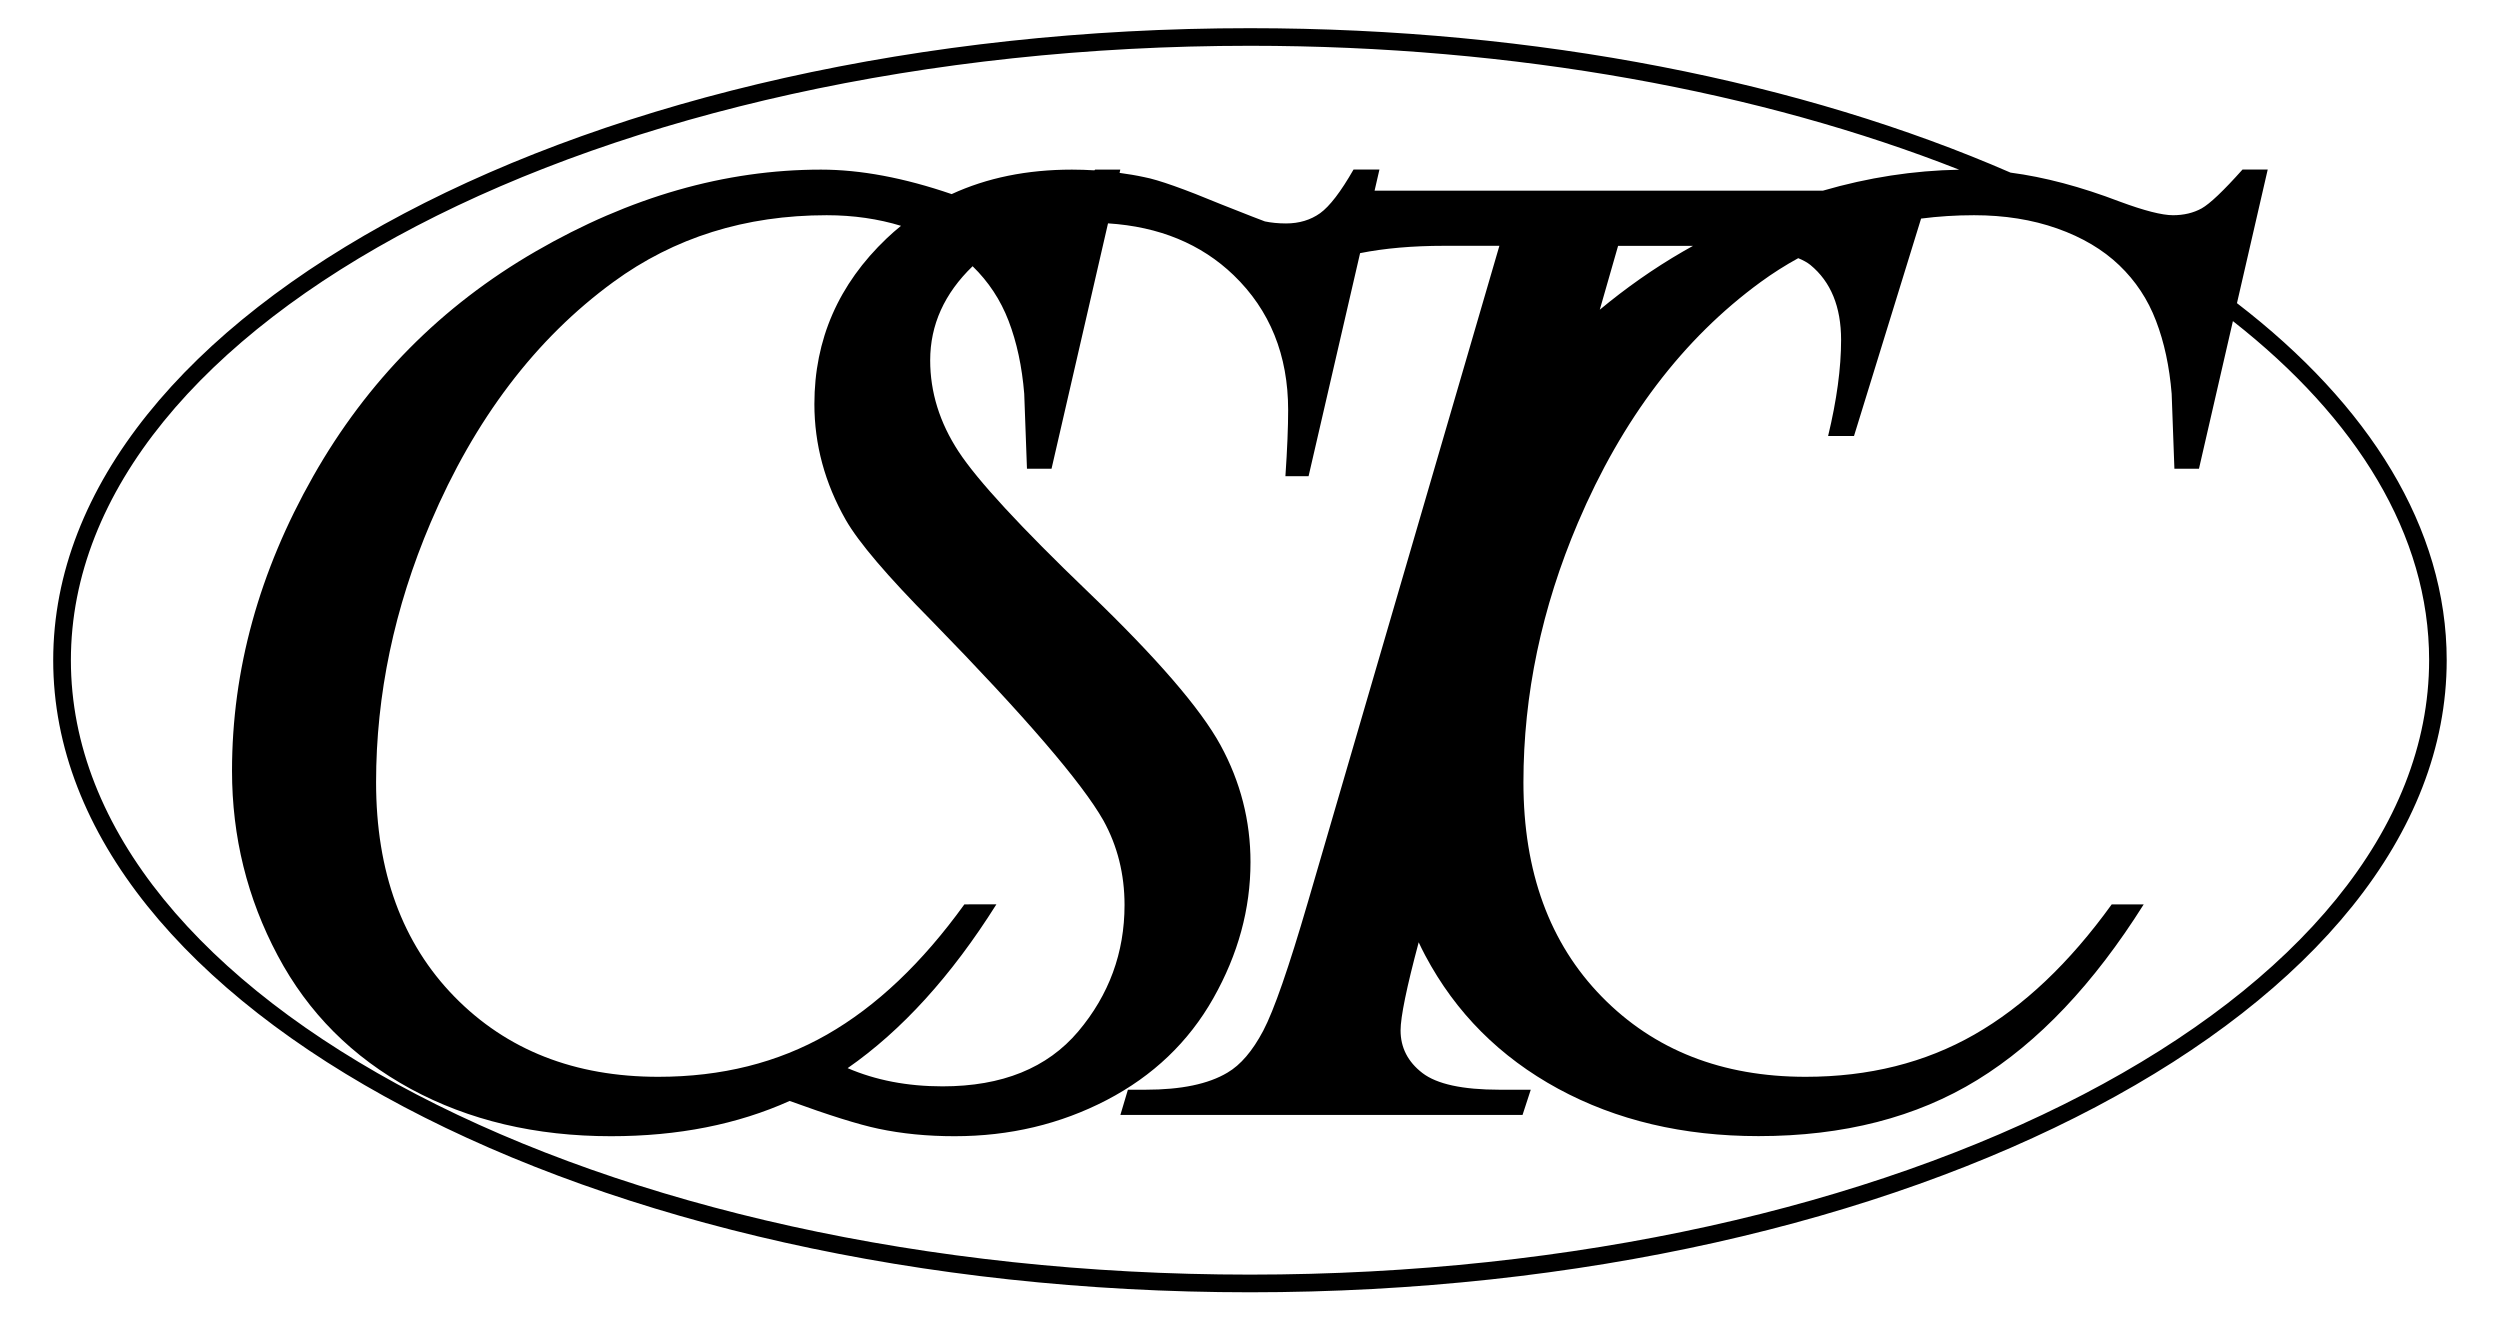 <?xml version="1.0" encoding="utf-8"?>
<!-- Generator: Adobe Illustrator 27.5.0, SVG Export Plug-In . SVG Version: 6.00 Build 0)  -->
<svg version="1.1" id="Livello_1" xmlns="http://www.w3.org/2000/svg" xmlns:xlink="http://www.w3.org/1999/xlink" x="0px" y="0px"
	 viewBox="0 0 282.85 149.39" style="enable-background:new 0 0 282.85 149.39;" xml:space="preserve">
<g>
	<path d="M253.09,34.3l3.48-15.12h-2.85c-2.16,2.42-3.7,3.88-4.63,4.4c-0.93,0.51-2.01,0.77-3.24,0.77c-1.23,0-3.24-0.51-6.02-1.54
		c-4.42-1.69-8.54-2.78-12.36-3.28c-23.41-10.2-53.4-16.34-86.05-16.34C66.76,3.18,6.02,35.26,6.02,74.7
		c0,39.43,60.74,71.51,135.4,71.51c74.66,0,135.4-32.08,135.4-71.51C276.82,59.72,268.05,45.8,253.09,34.3z M141.42,144.21
		c-73.56,0-133.4-31.18-133.4-69.51S67.87,5.18,141.42,5.18c30.1,0,57.9,5.22,80.24,14.02c-5.16,0.09-10.29,0.88-15.41,2.37h-50.73
		l0.55-2.39h-2.93c-1.44,2.52-2.7,4.16-3.78,4.94c-1.08,0.77-2.37,1.16-3.86,1.16c-0.87,0-1.67-0.08-2.39-0.23
		c-0.31-0.1-1.95-0.75-4.94-1.93c-4.22-1.75-7.12-2.78-8.71-3.08c-0.91-0.2-1.84-0.35-2.79-0.48l0.08-0.37h-2.85
		c-0.03,0.03-0.05,0.06-0.08,0.08c-0.83-0.05-1.68-0.08-2.54-0.08c-5.09,0-9.62,0.93-13.61,2.77c-5.4-1.85-10.32-2.77-14.78-2.77
		c-10.85,0-21.61,3.08-32.28,9.25c-10.67,6.17-19.06,14.65-25.18,25.45s-9.18,21.9-9.18,33.32c0,7.46,1.72,14.42,5.17,20.9
		c3.44,6.48,8.46,11.5,15.04,15.08c6.58,3.57,14.14,5.36,22.67,5.36c7.59,0,14.32-1.34,20.21-3.99c4.45,1.62,7.8,2.67,10.03,3.14
		c2.67,0.57,5.55,0.85,8.64,0.85c6.22,0,11.95-1.36,17.2-4.09c5.24-2.73,9.27-6.57,12.07-11.53c2.8-4.96,4.2-10.09,4.2-15.39
		c0-4.68-1.13-9.09-3.39-13.23c-2.26-4.14-7.24-9.9-14.92-17.28c-7.69-7.38-12.6-12.7-14.73-15.96s-3.2-6.7-3.2-10.3
		c0-4.02,1.61-7.57,4.8-10.65c1.8,1.75,3.16,3.81,4.07,6.18c0.93,2.42,1.52,5.17,1.77,8.25l0.31,8.48h2.78l6.39-27.76
		c5.78,0.37,10.53,2.32,14.21,5.86c4.11,3.96,6.17,9.05,6.17,15.27c0,1.9-0.1,4.4-0.31,7.48h2.62l5.83-25.24
		c2.75-0.55,5.92-0.83,9.51-0.83h6.25l-21.67,74.27c-2.16,7.4-3.84,12.25-5.05,14.54c-1.21,2.29-2.56,3.87-4.05,4.74
		c-2.16,1.29-5.24,1.93-9.25,1.93h-2.01l-0.85,2.85h45.5l0.93-2.85h-3.55c-4.16,0-7.07-0.63-8.71-1.89s-2.47-2.87-2.47-4.82
		c0-1.52,0.68-4.85,2.05-9.97c0.24,0.5,0.47,1,0.74,1.49c3.44,6.48,8.46,11.5,15.04,15.08c6.58,3.57,14.14,5.36,22.67,5.36
		c9.61,0,17.87-2.12,24.76-6.36c6.89-4.24,13.16-10.86,18.82-19.86h-3.62c-4.78,6.63-9.96,11.54-15.54,14.73
		c-5.58,3.19-11.94,4.78-19.09,4.78c-9.46,0-17.15-3.02-23.06-9.06c-5.91-6.04-8.87-14.13-8.87-24.26c0-9.92,2.06-19.72,6.17-29.38
		c4.99-11.72,11.88-20.8,20.67-27.22c1.37-1,2.79-1.9,4.25-2.7c0.57,0.23,1.03,0.49,1.38,0.77c2.31,1.9,3.47,4.73,3.47,8.48
		c0,3.19-0.49,6.81-1.47,10.87h2.93l7.59-24.6c1.94-0.25,3.94-0.38,5.99-0.38c3.44,0,6.58,0.5,9.41,1.5c2.83,1,5.17,2.39,7.02,4.16
		c1.85,1.77,3.24,3.87,4.16,6.29c0.93,2.42,1.52,5.17,1.77,8.25l0.31,8.48h2.78l3.84-16.7c14.02,11,22.2,24.19,22.2,38.35
		C274.82,113.03,214.98,144.21,141.42,144.21z M191.54,27.82c-0.37,0.2-0.73,0.4-1.1,0.62c-3.39,1.96-6.51,4.17-9.44,6.6l2.07-7.22
		h8.25C191.39,27.82,191.46,27.82,191.54,27.82z M109.11,102.32c-4.78,6.63-9.96,11.54-15.54,14.73
		c-5.58,3.19-11.94,4.78-19.09,4.78c-9.46,0-17.15-3.02-23.06-9.06c-5.91-6.04-8.87-14.13-8.87-24.26c0-9.92,2.06-19.72,6.17-29.38
		c4.99-11.72,11.88-20.8,20.67-27.22c6.89-5.04,14.94-7.56,24.14-7.56c3.05,0,5.85,0.42,8.41,1.2c-0.55,0.45-1.1,0.92-1.62,1.42
		c-5.45,5.19-8.18,11.44-8.18,18.74c0,4.58,1.18,8.95,3.55,13.11c1.44,2.52,4.7,6.35,9.79,11.49
		c10.49,10.75,16.94,18.25,19.36,22.52c1.59,2.88,2.39,6.07,2.39,9.56c0,5.4-1.75,10.17-5.24,14.31c-3.5,4.14-8.61,6.21-15.35,6.21
		c-4.01,0-7.58-0.7-10.74-2.06c6.11-4.25,11.72-10.41,16.83-18.53H109.11z"/>
</g>
</svg>
